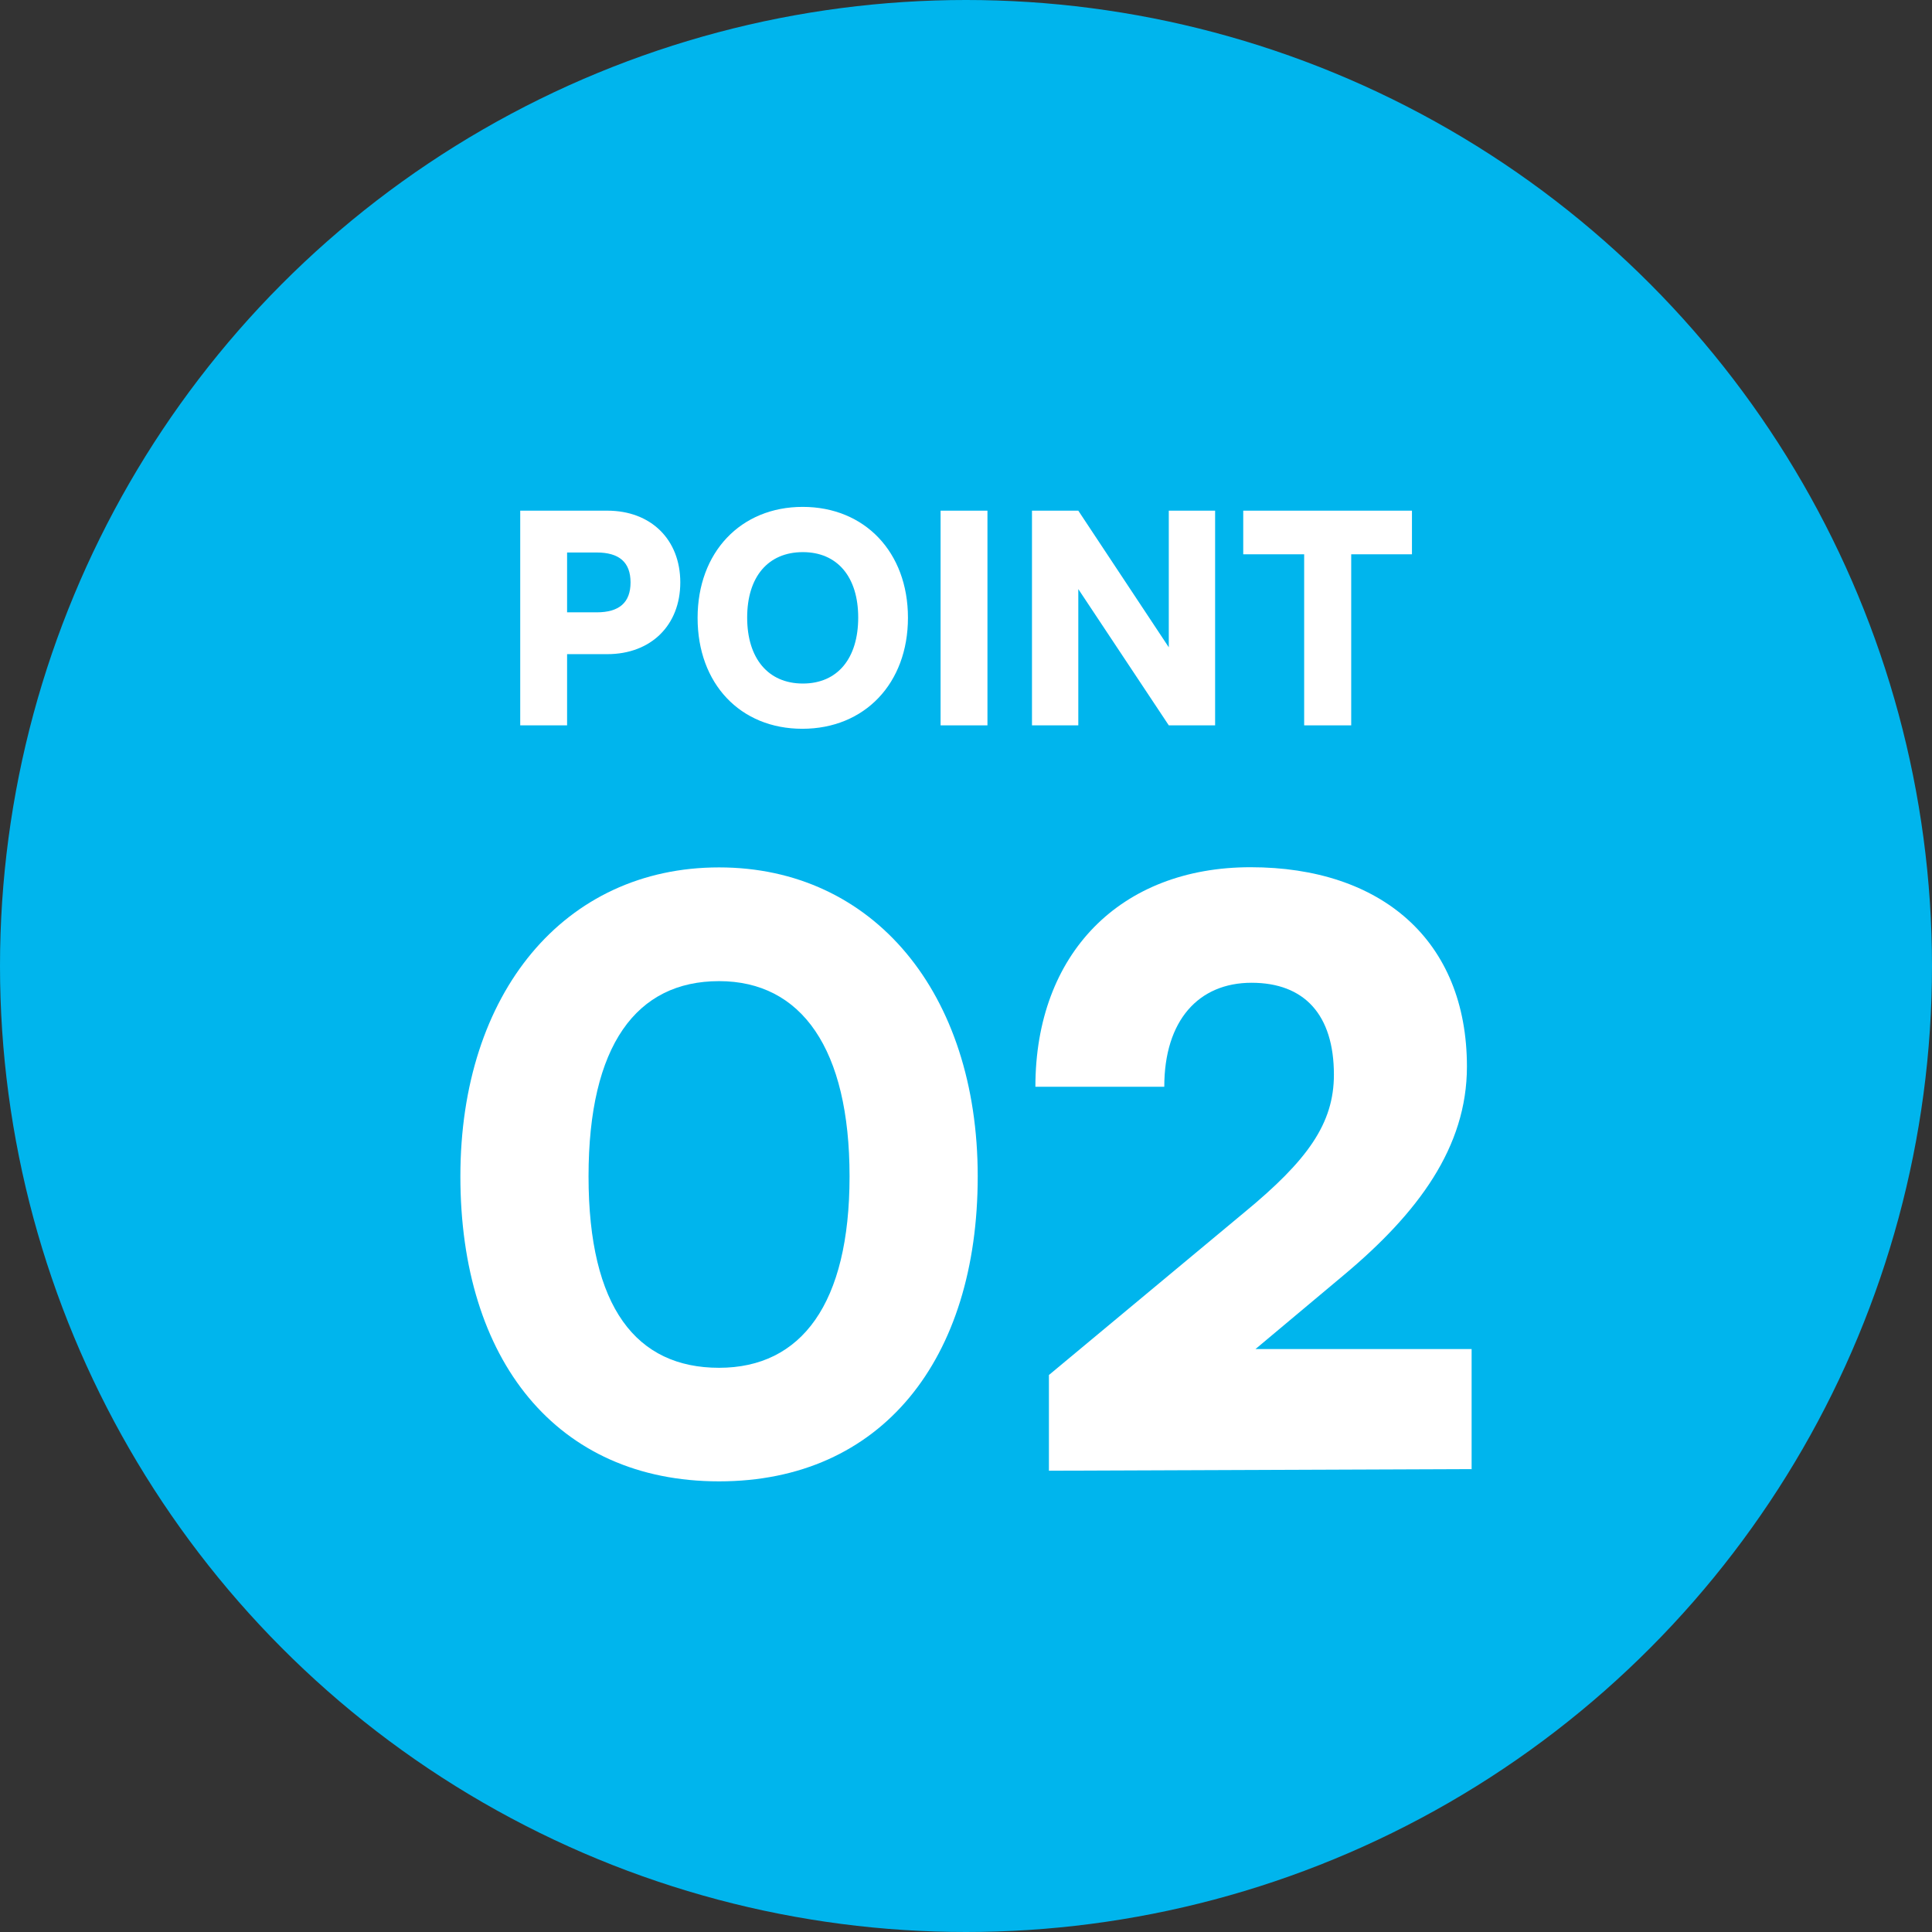 <?xml version="1.0" encoding="UTF-8"?><svg id="_レイヤー_1" xmlns="http://www.w3.org/2000/svg" viewBox="0 0 107.18 107.18"><rect x="0" y="0" width="107.18" height="107.18" fill="#333333" stroke="none"/><circle cx="53.59" cy="53.59" r="53.59" style="fill:#00b5ed; stroke-width:0px;"/><path d="m31.46,36.29v3.95h-2.6v-11.91h4.83c2.42,0,4.05,1.6,4.05,3.98s-1.63,3.98-4.05,3.98h-2.22Zm0-5.63v3.31h1.64c1.25,0,1.88-.54,1.88-1.66s-.63-1.66-1.88-1.66h-1.64Z" style="fill:#fff; stroke-width:0px;"/><path d="m44.51,40.43c-3.45,0-5.81-2.51-5.81-6.15s2.39-6.16,5.83-6.16,5.84,2.51,5.84,6.15-2.4,6.16-5.86,6.16Zm.03-9.8c-1.93,0-3.09,1.37-3.09,3.63s1.16,3.66,3.09,3.66,3.07-1.4,3.07-3.66-1.16-3.63-3.07-3.63Z" style="fill:#fff; stroke-width:0px;"/><path d="m54.78,40.24h-2.6v-11.91h2.6v11.91Z" style="fill:#fff; stroke-width:0px;"/><path d="m57.25,40.24v-11.91h2.57l5.02,7.58v-7.58h2.57v11.91h-2.57l-5.02-7.56v7.56h-2.57Z" style="fill:#fff; stroke-width:0px;"/><path d="m68.97,28.33h9.36v2.42h-3.37v9.49h-2.61v-9.49h-3.38v-2.42Z" style="fill:#fff; stroke-width:0px;"/><path d="m39.89,48.12c8.57,0,14.35,6.98,14.35,17.14s-5.33,16.92-14.35,16.92-14.35-6.74-14.35-16.92,5.77-17.14,14.35-17.14Zm0,27.76c4.57,0,7.24-3.55,7.24-10.62s-2.66-10.83-7.24-10.83-7.24,3.55-7.24,10.83,2.66,10.62,7.24,10.62Z" style="fill:#fff; stroke-width:0px;"/><path d="m58.19,81.61v-5.33l10.84-9.02c3.51-2.89,4.97-4.93,4.97-7.64,0-3.33-1.64-5.1-4.57-5.1s-4.84,2.08-4.84,5.77h-7.15c0-7.38,4.71-12.18,11.94-12.18s12,4.04,12,11.06c0,4.48-2.72,8.12-6.8,11.54l-4.93,4.13h11.99v6.66l-23.45.09Z" style="fill:#fff; stroke-width:0px;"/></svg>